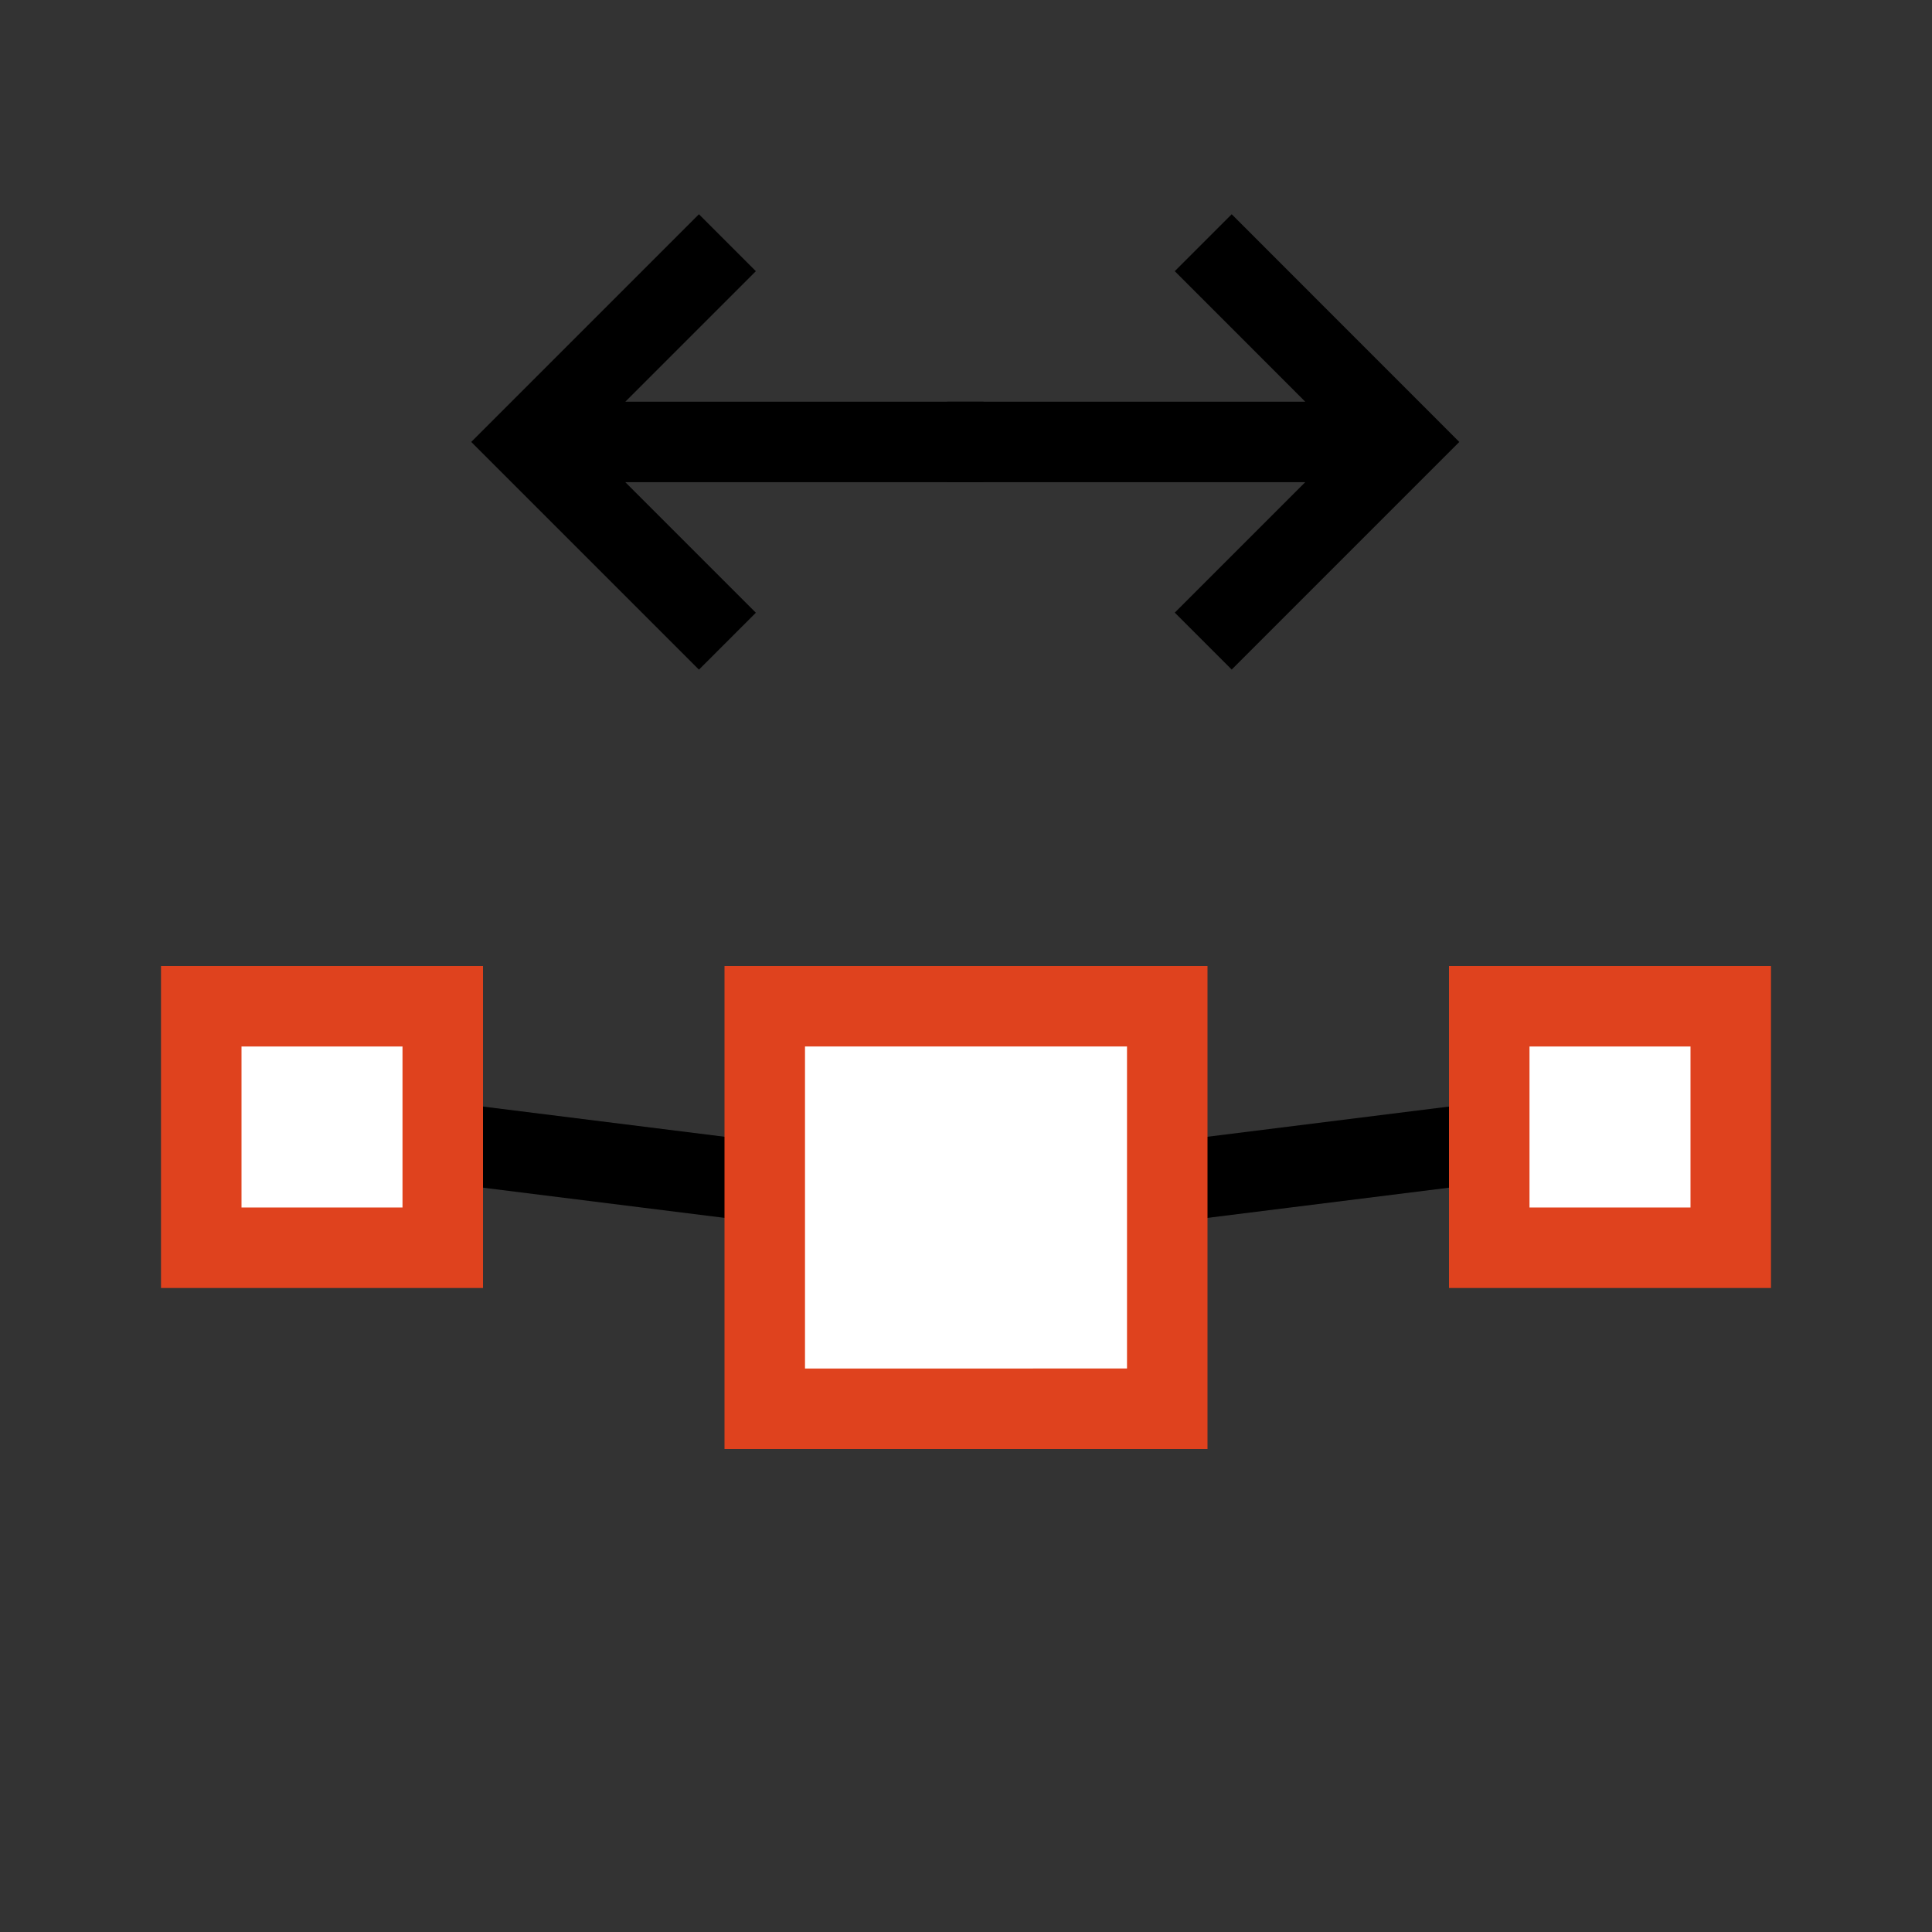 <?xml version="1.0" encoding="UTF-8" standalone="no"?>
<svg
   xmlns:dc="http://purl.org/dc/elements/1.1/"
   xmlns:cc="http://creativecommons.org/ns#"
   xmlns:rdf="http://www.w3.org/1999/02/22-rdf-syntax-ns#"
   xmlns:svg="http://www.w3.org/2000/svg"
   xmlns="http://www.w3.org/2000/svg"
   xmlns:sodipodi="http://sodipodi.sourceforge.net/DTD/sodipodi-0.dtd"
   xmlns:inkscape="http://www.inkscape.org/namespaces/inkscape"
   inkscape:version="1.0 (4035a4fb49, 2020-05-01)"
   sodipodi:docname="splitway4.svg"
   id="svg6"
   height="24px"
   width="24px"
   version="1.1">
  <rect width="100%" height="100%" fill="#333333" stroke="none"/>
  <defs
     id="defs10" />
  <sodipodi:namedview
     inkscape:document-rotation="0"
     inkscape:current-layer="svg6"
     inkscape:window-maximized="1"
     inkscape:window-y="-8"
     inkscape:window-x="-8"
     inkscape:cy="8.1550867"
     inkscape:cx="13.644388"
     inkscape:zoom="24.459196"
     showgrid="true"
     id="namedview8"
     inkscape:window-height="987"
     inkscape:window-width="1680"
     inkscape:pageshadow="2"
     inkscape:pageopacity="0"
     guidetolerance="10"
     gridtolerance="10"
     objecttolerance="10"
     borderopacity="1"
     bordercolor="#666666"
     pagecolor="#ffffff">
    <inkscape:grid
       id="grid822"
       type="xygrid" />
  </sodipodi:namedview>
  <path
     style="fill:none"
     sodipodi:nodetypes="ccc"
     id="path2"
     stroke="#000000"
     d="m 4,14 8,1 8,-1" />
  <path
     sodipodi:nodetypes="ccccc"
     id="path4"
     fill="#ffffff"
     stroke="#df421e"
     d="m 2.5,12.5 h 3 v 3 h -3 z" />
  <path
     sodipodi:nodetypes="ccccc"
     style="fill:none;stroke:#000000"
     inkscape:connector-curvature="0"
     id="path2-6"
     d="M 11.765,5.49 H 17.421 M 14.947,7.964 17.421,5.49 14.947,3.015" />
  <path
     sodipodi:nodetypes="ccccc"
     style="fill:none;stroke:#000000"
     inkscape:connector-curvature="0"
     id="path2-6-2"
     d="M 12.218,5.49 H 6.561 m 2.475,2.475 -2.475,-2.475 2.475,-2.475" />
  <path
     d="m 18.5,12.5 h 3 v 3 h -3 z"
     stroke="#df421e"
     fill="#ffffff"
     id="path4-3"
     sodipodi:nodetypes="ccccc" />
  <path
     style="stroke-width:1"
     d="M 9.5,12.5 H 14.5 v 5 H 9.5 Z"
     stroke="#df421e"
     fill="#ffffff"
     id="path4-33"
     sodipodi:nodetypes="ccccc" />
</svg>
